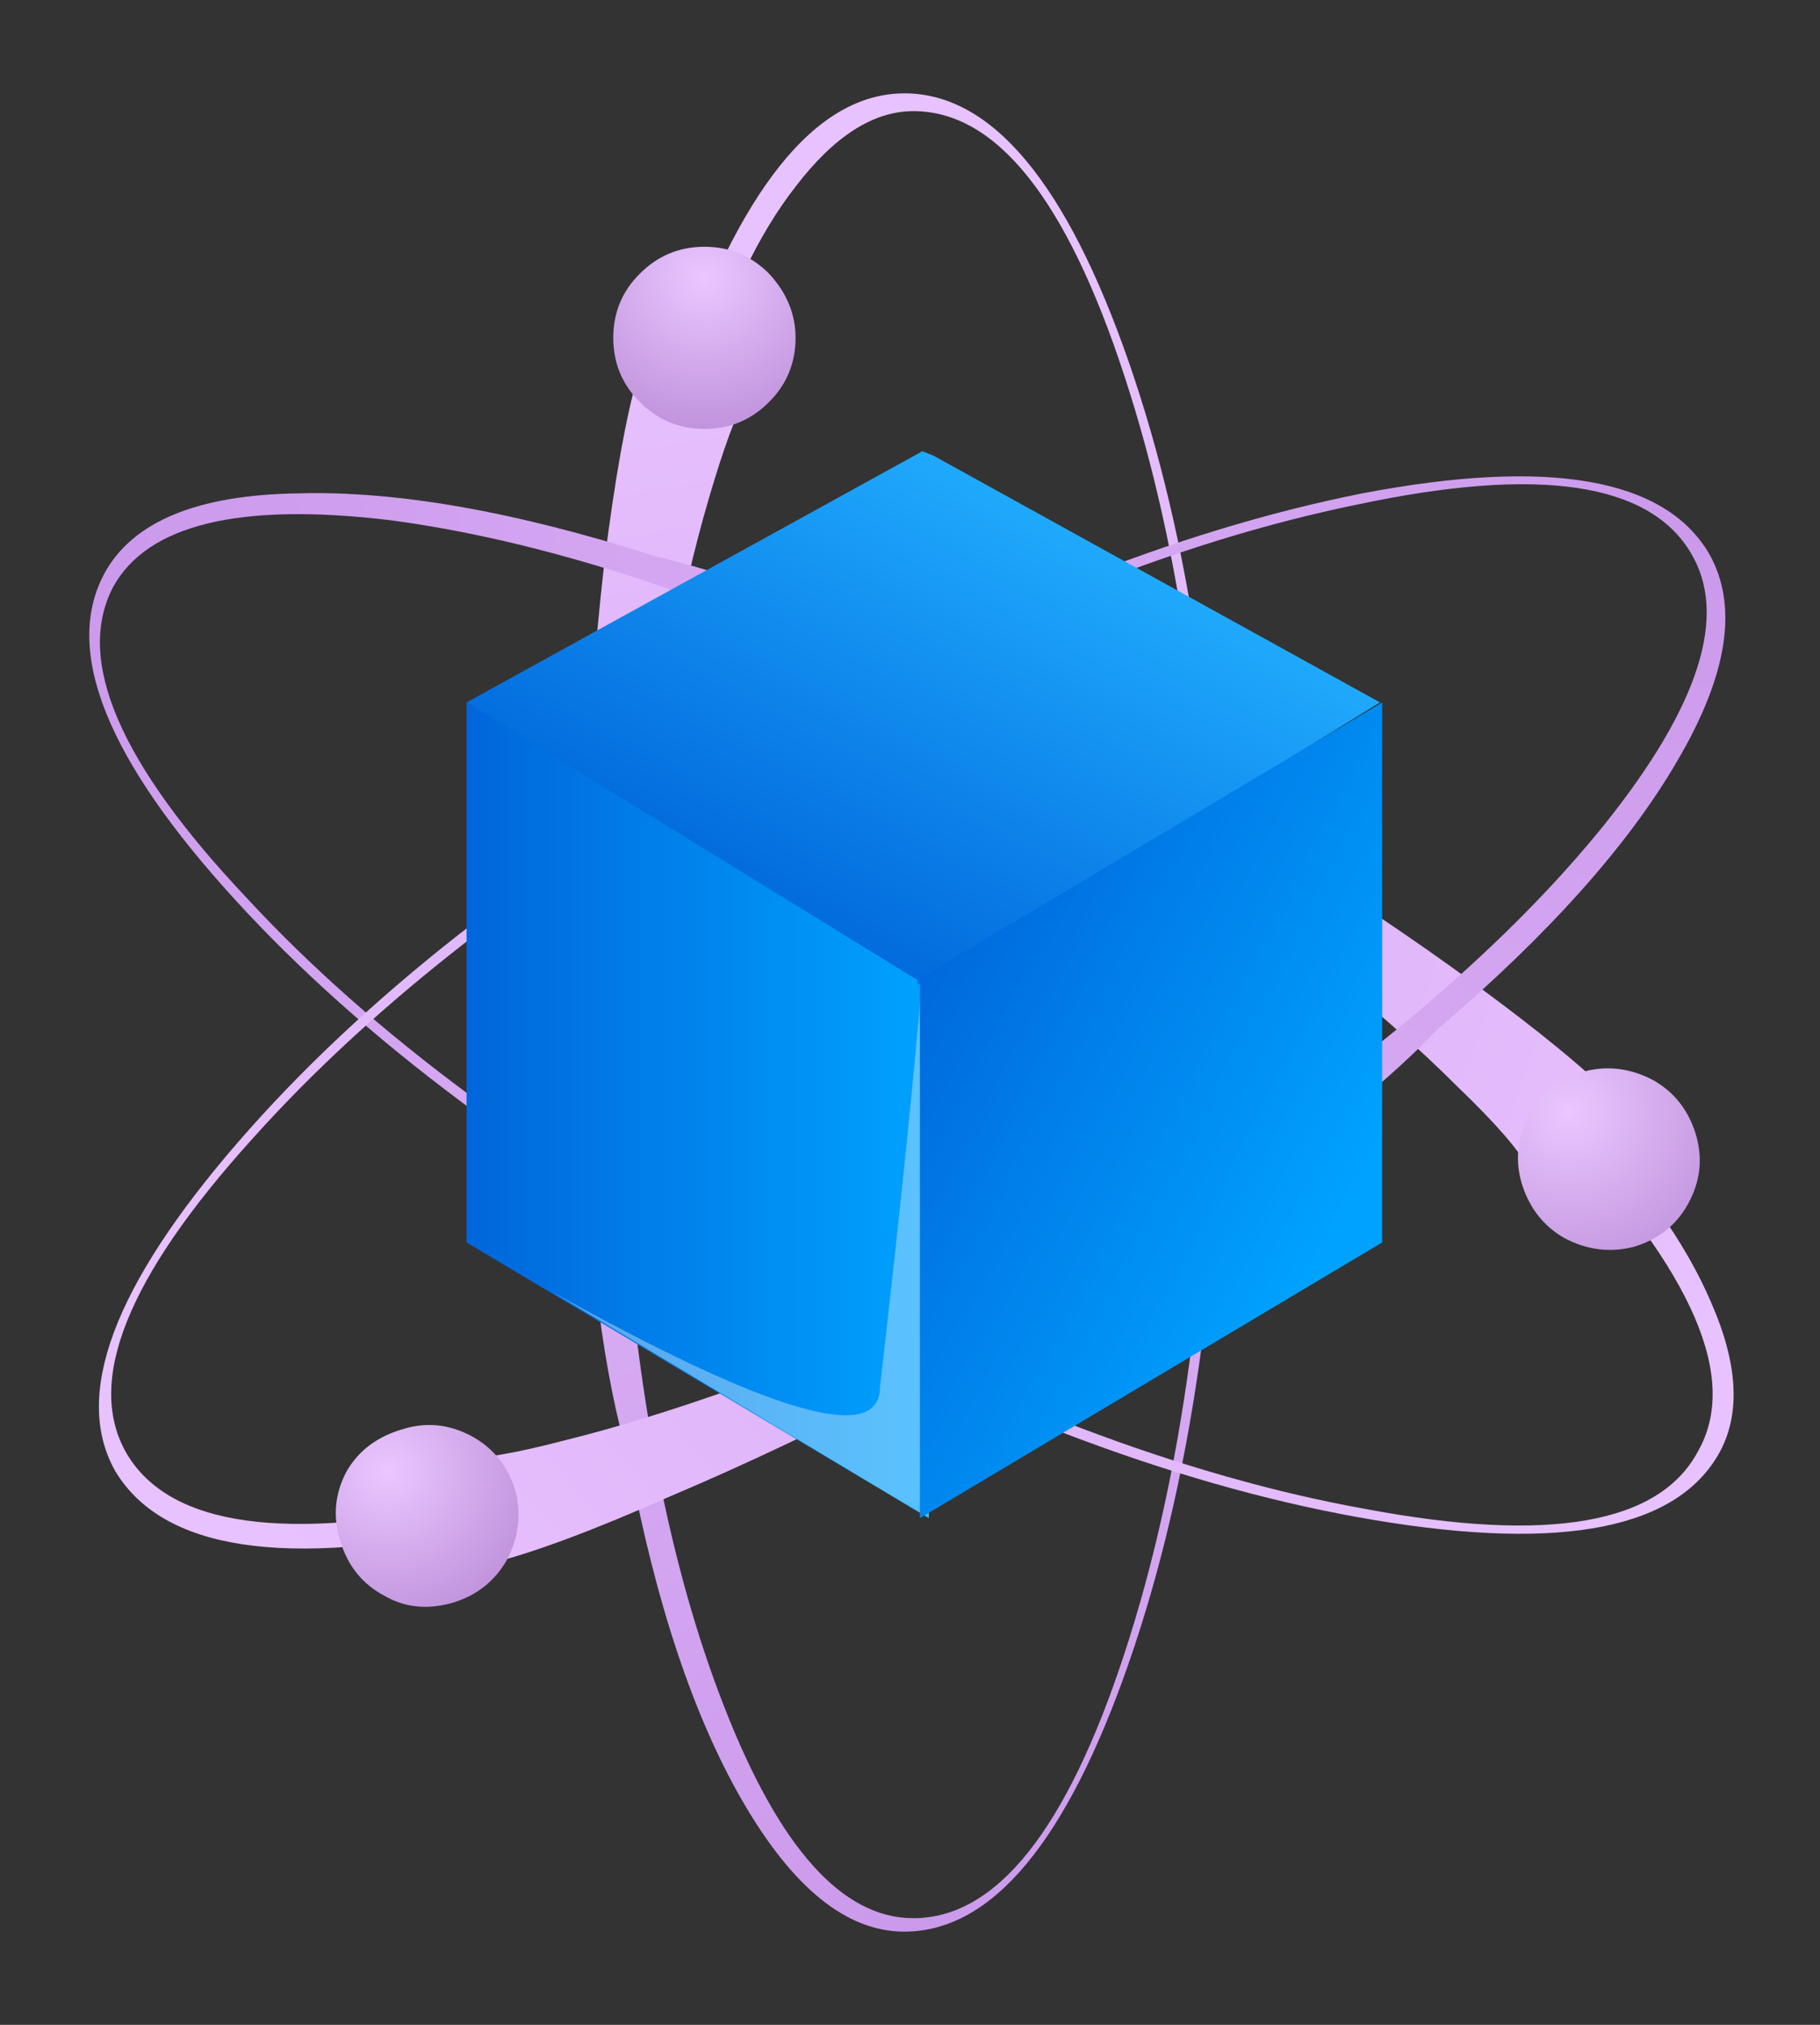 <?xml version="1.0" encoding="UTF-8" standalone="no"?>
<!-- Created with Inkscape (http://www.inkscape.org/) -->
<svg xmlns:inkscape="http://www.inkscape.org/namespaces/inkscape" xmlns:rdf="http://www.w3.org/1999/02/22-rdf-syntax-ns#" xmlns="http://www.w3.org/2000/svg" xmlns:xlink="http://www.w3.org/1999/xlink" xmlns:ns1="http://sozi.baierouge.fr" xmlns:cc="http://creativecommons.org/ns#" xmlns:sodipodi="http://sodipodi.sourceforge.net/DTD/sodipodi-0.dtd" xmlns:dc="http://purl.org/dc/elements/1.1/" id="svg2" xml:space="preserve" viewBox="0 0 40.95 45.55" version="1.1" inkscape:version="0.91 r13725">
  <rect x="0" y="0" width="40.95" height="45.55" fill="#333333" stroke="none"/>
  <defs id="defs6">
    <radialGradient id="radialGradient24" gradientUnits="userSpaceOnUse" cy="20.551" cx="-44" gradientTransform="matrix(0 .8 -.8 -0 32.882 36.441)" r="38.675">
      <stop id="stop26" style="stop-color:#cb99eb" offset="0"/>
      <stop id="stop28" style="stop-color:#e8c2ff" offset="1"/>
    </radialGradient>
    <radialGradient id="radialGradient42" gradientUnits="userSpaceOnUse" cy="-15.85" cx="6.248" gradientTransform="matrix(0 -.8 .8 -0 25.359 36.436)" r="3.3">
      <stop id="stop44" style="stop-color:#eac7ff" offset="0"/>
      <stop id="stop46" style="stop-color:#c295de" offset="1"/>
    </radialGradient>
    <radialGradient id="radialGradient60" gradientUnits="userSpaceOnUse" cy="9.938" cx="7.816" gradientTransform="matrix(.696 -.394 .394 .696 -7.84 22.605)" r="40.947">
      <stop id="stop62" style="stop-color:#cb99eb" offset="0"/>
      <stop id="stop64" style="stop-color:#e8c2ff" offset="1"/>
    </radialGradient>
    <radialGradient id="radialGradient78" gradientUnits="userSpaceOnUse" cy="-11.135" cx="41.8" gradientTransform="matrix(.512 -.615 .615 .512 13.691 47.839)" r="3.792">
      <stop id="stop80" style="stop-color:#eac7ff" offset="0"/>
      <stop id="stop82" style="stop-color:#c295de" offset="1"/>
    </radialGradient>
    <radialGradient id="radialGradient96" gradientUnits="userSpaceOnUse" cy="-29.815" cx="-27.084" gradientTransform="matrix(-.69 -.405 .405 -.69 24.15 -4.698)" r="39.629">
      <stop id="stop98" style="stop-color:#cb99eb" offset="0"/>
      <stop id="stop100" style="stop-color:#e8c2ff" offset="1"/>
    </radialGradient>
    <radialGradient id="radialGradient114" gradientUnits="userSpaceOnUse" cy="17.253" cx="29.557" gradientTransform="matrix(.566 -.566 .566 .566 -19.52 16.92)" r="3.323">
      <stop id="stop116" style="stop-color:#eac7ff" offset="0"/>
      <stop id="stop118" style="stop-color:#c295de" offset="1"/>
    </radialGradient>
    <linearGradient id="linearGradient132" y2="24.975" gradientUnits="userSpaceOnUse" x2="20.888" gradientTransform="matrix(.8 0 0 -.8 5.7953e-7 36.44)" y1="24.975" x1="10.513">
      <stop id="stop134" style="stop-color:#0066db" offset="0"/>
      <stop id="stop136" style="stop-color:#00a2ff" offset="1"/>
    </linearGradient>
    <clipPath id="clipPath144">
      <path id="path146" d="m9 8.44h8v11h-8v-11z" inkscape:connector-curvature="0"/>
    </clipPath>
    <mask id="mask148">
      <g id="g150">
        <g id="g152" clip-path="url(#clipPath144)">
          <path id="path154" style="fill:#000000;fill-opacity:.359" d="m9 8.44h8v11h-8v-11z" inkscape:connector-curvature="0"/>
        </g>
      </g>
    </mask>
    <clipPath id="clipPath160">
      <path id="path162" d="m9 8.44h8v11h-8v-11z" inkscape:connector-curvature="0"/>
    </clipPath>
    <clipPath id="clipPath164">
      <path id="path166" d="m9 9h8v11h-8v-11z" inkscape:connector-curvature="0"/>
    </clipPath>
    <linearGradient id="linearGradient194" y2="25.799" gradientUnits="userSpaceOnUse" x2="1.806" gradientTransform="matrix(.382 .703 .703 -.382 0 36.44)" y1="25.799" x1="-10.287">
      <stop id="stop196" style="stop-color:#0066db" offset="0"/>
      <stop id="stop198" style="stop-color:#21aeff" offset="1"/>
    </linearGradient>
    <linearGradient id="linearGradient212" y2="10.15" gradientUnits="userSpaceOnUse" x2="39.45" gradientTransform="matrix(.709 -.37 -.37 -.709 -0 36.44)" y1="10.15" x1="27.999">
      <stop id="stop214" style="stop-color:#0066db" offset="0"/>
      <stop id="stop216" style="stop-color:#00a2ff" offset="1"/>
    </linearGradient>
  </defs>
  <g id="g10" transform="matrix(1.25 0 0 -1.25 0 45.55)">
    <g id="g12">
      <g id="g14">
        <g id="g16">
          <g id="g22">
            <path id="path30" style="fill-rule:evenodd;fill:url(#radialGradient24)" d="m21.801 18.159c0 4.508-0.52 8.347-1.563 11.519-1.039 3.176-2.304 4.762-3.797 4.762-0.722 0-1.429-0.453-2.121-1.359-0.668-0.852-1.242-2.055-1.718-3.602l0.839-0.16c-0.187-0.32-0.414-0.934-0.679-1.84-0.535-1.812-0.977-4.227-1.321-7.238-0.214-1.602-0.296-3.293-0.242-5.082 0.242-3.785 0.856-6.934 1.84-9.442 0.988-2.531 2.121-3.797 3.402-3.797 1.493 0 2.758 1.586 3.797 4.758 1.043 3.176 1.563 7 1.563 11.481zm-1.481 11.761c1.118-3.226 1.68-7.132 1.68-11.718 0-4.563-0.559-8.453-1.68-11.684-1.121-3.226-2.468-4.84-4.043-4.84-1.039 0-2.011 0.789-2.918 2.36-0.879 1.523-1.558 3.562-2.039 6.121-0.453 1.547-0.718 3.586-0.8 6.121-0.106 3.703 0.015 7.051 0.359 10.039 0.187 1.492 0.387 2.613 0.601 3.359l0.641-0.121c1.172 3.469 2.559 5.203 4.16 5.203 1.571 0 2.918-1.613 4.039-4.84z" inkscape:connector-curvature="0"/>
          </g>
        </g>
      </g>
      <g id="g32">
        <g id="g34">
          <g id="g40">
            <path id="path48" style="fill-rule:evenodd;fill:url(#radialGradient42)" d="m14.32 30.362c0-0.453-0.16-0.844-0.48-1.16-0.32-0.321-0.707-0.481-1.16-0.481s-0.84 0.16-1.16 0.481c-0.321 0.316-0.481 0.703-0.481 1.16 0 0.453 0.16 0.84 0.481 1.156 0.32 0.32 0.707 0.481 1.16 0.481s0.84-0.161 1.16-0.481c0.32-0.344 0.48-0.73 0.48-1.156z" inkscape:connector-curvature="0"/>
          </g>
        </g>
      </g>
      <g id="g50">
        <g id="g52">
          <g id="g58">
            <path id="path66" style="fill-rule:evenodd;fill:url(#radialGradient60)" d="m26.238 16.881c-1.332 1.332-3.238 2.879-5.718 4.637-1.282 0.91-2.731 1.789-4.36 2.641-3.437 1.601-6.492 2.574-9.16 2.922-2.691 0.32-4.344-0.082-4.961-1.2-0.691-1.308 0.109-3.175 2.402-5.601 2.266-2.453 5.371-4.746 9.321-6.879 3.945-2.16 7.558-3.535 10.84-4.121 3.277-0.613 5.265-0.266 5.96 1.039 0.747 1.308-0.082 3.226-2.484 5.762l-0.558-0.68c-0.161 0.32-0.586 0.812-1.282 1.48zm-0.117 2.161c1.227-0.883 2.117-1.59 2.68-2.122l-0.442-0.48c1.176-1.227 1.989-2.375 2.442-3.441 0.48-1.094 0.531-1.985 0.16-2.68-0.75-1.387-2.816-1.801-6.199-1.238-3.364 0.558-7.055 1.933-11.082 4.117-4 2.187-7.149 4.535-9.442 7.043-2.316 2.531-3.105 4.492-2.359 5.879 0.508 0.933 1.668 1.414 3.48 1.441 1.762 0.051 3.895-0.32 6.403-1.121 1.679-0.402 3.586-1.148 5.718-2.242 3.305-1.68 6.188-3.399 8.641-5.156z" inkscape:connector-curvature="0"/>
          </g>
        </g>
      </g>
      <g id="g68">
        <g id="g70">
          <g id="g76">
            <path id="path84" style="fill-rule:evenodd;fill:url(#radialGradient78)" d="m28.16 14.159c-0.375 0.215-0.625 0.535-0.762 0.961-0.132 0.425-0.089 0.84 0.122 1.242 0.214 0.398 0.546 0.664 1 0.797 0.425 0.109 0.839 0.054 1.242-0.16 0.371-0.211 0.625-0.532 0.758-0.957 0.132-0.43 0.093-0.84-0.122-1.243-0.21-0.398-0.546-0.668-1-0.8-0.425-0.106-0.839-0.051-1.238 0.16z" inkscape:connector-curvature="0"/>
          </g>
        </g>
      </g>
      <g id="g86">
        <g id="g88">
          <g id="g94">
            <path id="path102" style="fill-rule:evenodd;fill:url(#radialGradient96)" d="m30.441 26.479c-0.75 1.281-2.75 1.574-6 0.883-3.281-0.668-6.867-2.121-10.761-4.363-3.895-2.239-6.946-4.598-9.16-7.079-2.239-2.48-2.985-4.359-2.239-5.64 0.774-1.309 2.852-1.602 6.239-0.879l-0.282 0.797c0.375-0.024 1.016 0.082 1.922 0.32 1.84 0.453 4.16 1.281 6.961 2.481 1.57 0.695 3.067 1.468 4.481 2.32 3.171 2.105 5.597 4.199 7.277 6.281 1.707 2.133 2.226 3.762 1.562 4.879zm-5.921 1.082c3.359 0.641 5.441 0.277 6.242-1.082 0.531-0.934 0.343-2.172-0.563-3.719-0.879-1.519-2.32-3.133-4.32-4.84-1.117-1.171-2.746-2.414-4.879-3.718-3.172-1.95-6.145-3.508-8.922-4.684-1.383-0.613-2.453-1.012-3.199-1.199l-0.238 0.641c-3.52-0.747-5.707-0.415-6.563 1-0.773 1.359-0.039 3.332 2.203 5.921 2.239 2.586 5.332 5.012 9.278 7.278 3.949 2.269 7.601 3.734 10.961 4.402z" inkscape:connector-curvature="0"/>
          </g>
        </g>
      </g>
      <g id="g104">
        <g id="g106">
          <g id="g112">
            <path id="path120" style="fill-rule:evenodd;fill:url(#radialGradient114)" d="m6.922 7.721c-0.402 0.211-0.668 0.547-0.801 1-0.133 0.426-0.094 0.84 0.117 1.239 0.215 0.375 0.551 0.625 1 0.757 0.43 0.137 0.84 0.094 1.242-0.117 0.399-0.215 0.665-0.547 0.801-1 0.106-0.426 0.051-0.84-0.16-1.238-0.215-0.375-0.535-0.629-0.961-0.762-0.453-0.133-0.867-0.094-1.238 0.121z" inkscape:connector-curvature="0"/>
          </g>
        </g>
      </g>
      <g id="g122">
        <g id="g124">
          <g id="g130">
            <path id="path138" style="fill-rule:evenodd;fill:url(#linearGradient132)" d="m16.719 18.838v-9.718l-8.321 4.961v9.718l8.321-4.961z" inkscape:connector-curvature="0"/>
          </g>
        </g>
      </g>
      <g id="g140">
        <g id="g156" mask="url(#mask148)">
          <g id="g168">
            <g id="g170" clip-path="url(#clipPath160)">
              <g id="g172" transform="translate(0 -0.56)">
                <g id="g176">
                  <g id="g178" clip-path="url(#clipPath164)">
                    <g id="g180">
                      <path id="path182" style="fill-rule:evenodd;fill:#ffffff" d="m16.719 9.68-6.797 4.082c3.945-2.2 5.918-2.77 5.918-1.723 0.375 3.254 0.625 5.723 0.762 7.402l0.117-0.043v-9.718z" inkscape:connector-curvature="0"/>
                    </g>
                  </g>
                </g>
              </g>
            </g>
          </g>
        </g>
      </g>
      <g id="g184">
        <g id="g186">
          <g id="g192">
            <path id="path200" style="fill-rule:evenodd;fill:url(#linearGradient194)" d="m16.602 28.319 0.199-0.078 8.039-4.442-8.121-5v-0.078l-0.117 0.039-0.082-0.039v0.078l-8.122 5 8.204 4.52z" inkscape:connector-curvature="0"/>
          </g>
        </g>
      </g>
      <g id="g202">
        <g id="g204">
          <g id="g210">
            <path id="path218" style="fill-rule:evenodd;fill:url(#linearGradient212)" d="m24.879 14.081-8.32-4.961v9.718l8.32 4.961v-9.718z" inkscape:connector-curvature="0"/>
          </g>
        </g>
      </g>
    </g>
  </g>
</svg>
